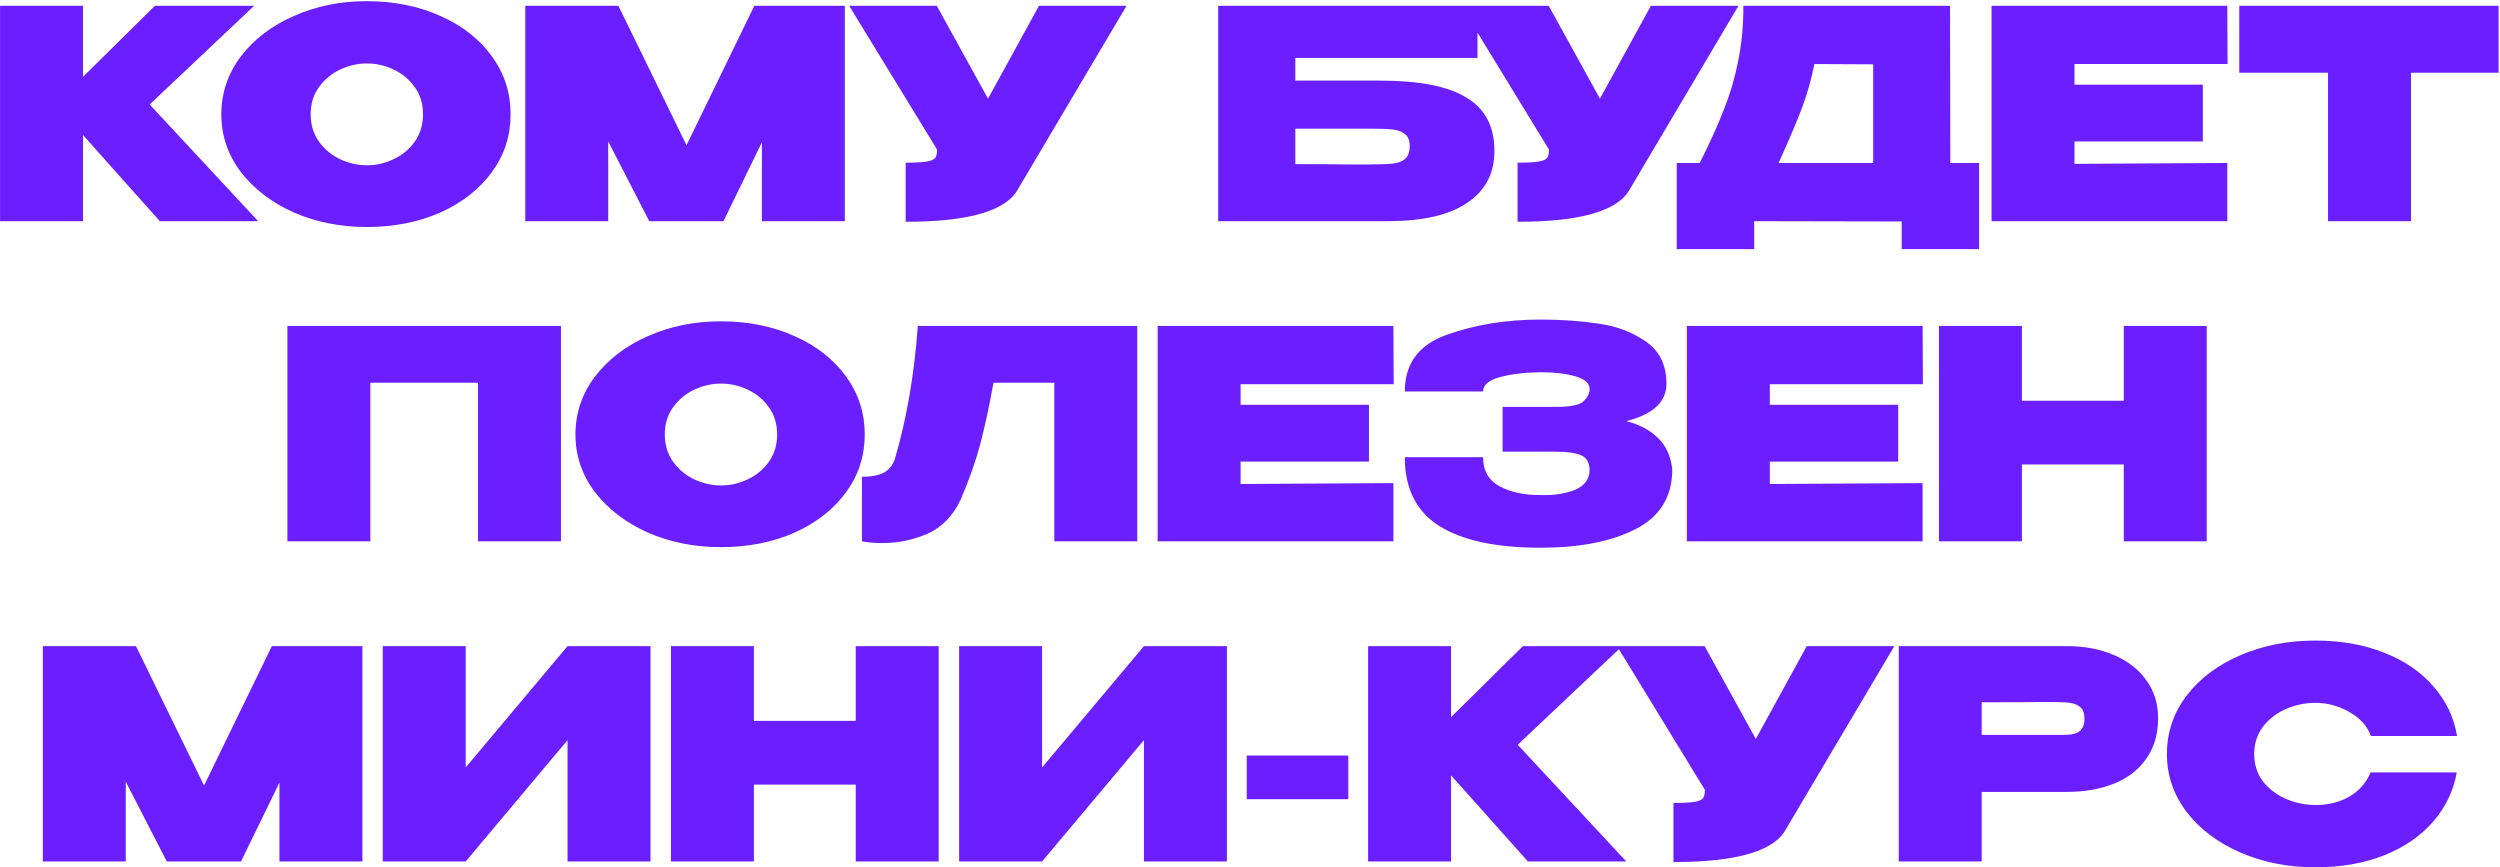 <?xml version="1.0" encoding="UTF-8"?> <svg xmlns="http://www.w3.org/2000/svg" width="859" height="298" viewBox="0 0 859 298" fill="none"><path d="M51.418 35.9L88.718 76H54.918L28.518 46.4V76H0.018V2H28.518V26.4L53.218 2H87.318L51.418 35.9ZM125.945 0.4C135.345 0.4 143.812 2.1 151.345 5.5C158.878 8.833 164.778 13.467 169.045 19.4C173.312 25.267 175.445 31.9 175.445 39.3C175.445 46.633 173.312 53.233 169.045 59.1C164.778 64.967 158.878 69.6 151.345 73C143.812 76.333 135.345 78 125.945 78C116.945 78 108.612 76.333 100.945 73C93.345 69.6 87.278 64.967 82.745 59.1C78.278 53.167 76.045 46.567 76.045 39.3C76.045 31.967 78.278 25.333 82.745 19.4C87.278 13.467 93.345 8.833 100.945 5.5C108.612 2.1 116.945 0.4 125.945 0.4ZM126.045 56.8C129.245 56.8 132.312 56.1 135.245 54.7C138.245 53.3 140.678 51.267 142.545 48.6C144.412 45.933 145.345 42.833 145.345 39.3C145.345 35.7 144.412 32.6 142.545 30C140.678 27.333 138.245 25.3 135.245 23.9C132.312 22.5 129.245 21.8 126.045 21.8C122.912 21.8 119.845 22.5 116.845 23.9C113.912 25.3 111.478 27.333 109.545 30C107.678 32.6 106.745 35.7 106.745 39.3C106.745 42.833 107.678 45.933 109.545 48.6C111.478 51.267 113.912 53.3 116.845 54.7C119.845 56.1 122.912 56.8 126.045 56.8ZM290.286 2V76H261.786V48.9L248.586 76H223.086L208.986 48.6V76H180.486V2H212.486L235.886 49.9L259.186 2H290.286ZM387.083 2L349.883 64.8C345.95 72.4 333.05 76.2 311.183 76.2V55.9C314.583 55.9 317.017 55.767 318.483 55.5C320.017 55.233 320.983 54.8 321.383 54.2C321.783 53.6 321.983 52.667 321.983 51.4L291.783 2H321.883L339.483 33.9L356.983 2H387.083ZM474.172 27.7C487.772 27.7 497.706 29.667 503.972 33.6C510.306 37.467 513.472 43.5 513.472 51.7V52C513.472 59.533 510.406 65.4 504.272 69.6C498.206 73.8 489.206 75.933 477.272 76H418.572V2H507.672V19.9H445.072V27.7H474.172ZM470.772 56.5C474.239 56.5 476.839 56.4 478.572 56.2C480.372 56 481.772 55.467 482.772 54.6C483.839 53.667 484.372 52.2 484.372 50.2C484.372 48.267 483.839 46.9 482.772 46.1C481.772 45.233 480.372 44.7 478.572 44.5C476.839 44.3 474.239 44.2 470.772 44.2H470.672H445.072V56.4C453.739 56.4 459.539 56.433 462.472 56.5C465.406 56.5 467.306 56.5 468.172 56.5H470.772ZM597.337 2L560.137 64.8C556.204 72.4 543.304 76.2 521.437 76.2V55.9C524.837 55.9 527.27 55.767 528.737 55.5C530.27 55.233 531.237 54.8 531.637 54.2C532.037 53.6 532.237 52.667 532.237 51.4L502.037 2H532.137L549.737 33.9L567.237 2H597.337ZM670.126 56H680.026V85.6H653.426V76.1L602.726 76V85.6H576.126V56H584.026C587.626 48.8 590.426 42.6 592.426 37.4C594.493 32.2 596.093 26.733 597.226 21C598.426 15.267 599.026 8.933 599.026 2H670.026L670.126 56ZM623.426 22C622.36 27.4 620.86 32.633 618.926 37.7C616.993 42.7 614.393 48.8 611.126 56H643.626V22.1L623.426 22ZM756.895 48.6H712.795V56.3L765.295 56V76H684.295V2H765.295L765.395 22H712.795V29.1H756.895V48.6ZM769.416 25V2H858.516L769.416 25ZM858.516 2V25H828.416V76H799.916V25H769.416V2H858.516ZM192.748 112V186H164.248V131.5H127.248V186H98.748V112H192.748ZM247.625 110.4C257.025 110.4 265.491 112.1 273.025 115.5C280.558 118.833 286.458 123.467 290.725 129.4C294.991 135.267 297.125 141.9 297.125 149.3C297.125 156.633 294.991 163.233 290.725 169.1C286.458 174.967 280.558 179.6 273.025 183C265.491 186.333 257.025 188 247.625 188C238.625 188 230.291 186.333 222.625 183C215.025 179.6 208.958 174.967 204.425 169.1C199.958 163.167 197.725 156.567 197.725 149.3C197.725 141.967 199.958 135.333 204.425 129.4C208.958 123.467 215.025 118.833 222.625 115.5C230.291 112.1 238.625 110.4 247.625 110.4ZM247.725 166.8C250.925 166.8 253.991 166.1 256.925 164.7C259.925 163.3 262.358 161.267 264.225 158.6C266.091 155.933 267.025 152.833 267.025 149.3C267.025 145.7 266.091 142.6 264.225 140C262.358 137.333 259.925 135.3 256.925 133.9C253.991 132.5 250.925 131.8 247.725 131.8C244.591 131.8 241.525 132.5 238.525 133.9C235.591 135.3 233.158 137.333 231.225 140C229.358 142.6 228.425 145.7 228.425 149.3C228.425 152.833 229.358 155.933 231.225 158.6C233.158 161.267 235.591 163.3 238.525 164.7C241.525 166.1 244.591 166.8 247.725 166.8ZM390.762 112V186H362.262V131.5H341.362C339.829 139.967 338.295 147.067 336.762 152.8C335.229 158.533 333.029 164.767 330.162 171.5C327.495 177.233 323.662 181.2 318.662 183.4C313.729 185.533 308.595 186.6 303.262 186.6C300.595 186.6 298.229 186.4 296.162 186V163.8C299.695 163.8 302.329 163.267 304.062 162.2C305.795 161.067 306.962 159.467 307.562 157.4C311.562 143.733 314.162 128.6 315.362 112H390.762ZM470.371 158.6H426.271V166.3L478.771 166V186H397.771V112H478.771L478.871 132H426.271V139.1H470.371V158.6ZM574.593 161.5C574.526 170.767 570.326 177.533 561.993 181.8C553.659 186.067 542.793 188.2 529.393 188.2C514.059 188.2 502.426 185.7 494.493 180.7C486.626 175.7 482.693 167.833 482.693 157.1H509.593C509.593 161.7 511.493 165.033 515.293 167.1C519.159 169.167 523.859 170.167 529.393 170.1C533.993 170.233 537.926 169.633 541.193 168.3C544.459 166.9 546.126 164.633 546.193 161.5C546.126 158.9 545.126 157.2 543.193 156.4C541.326 155.6 538.526 155.2 534.793 155.2H516.293V139.8H534.793C539.726 139.8 542.859 139.133 544.193 137.8C545.526 136.467 546.193 135.1 546.193 133.7C546.193 131.7 544.559 130.233 541.293 129.3C538.026 128.367 534.059 127.9 529.393 127.9C523.859 127.967 519.159 128.533 515.293 129.6C511.493 130.667 509.593 132.3 509.593 134.5H482.693C482.693 124.9 487.526 118.4 497.193 115C506.926 111.533 517.659 109.8 529.393 109.8C536.526 109.8 543.159 110.267 549.293 111.2C555.493 112.067 560.926 114.133 565.593 117.4C570.259 120.667 572.593 125.5 572.593 131.9C572.593 138.1 567.993 142.367 558.793 144.7C563.259 145.833 566.859 147.733 569.593 150.4C572.393 153 574.059 156.633 574.593 161.3V161.5ZM652.207 158.6H608.107V166.3L660.607 166V186H579.607V112H660.607L660.707 132H608.107V139.1H652.207V158.6ZM694.729 137.7H729.729V112H758.229V186H729.729V159.6H694.729V186H666.229V112H694.729V137.7ZM124.515 222V296H96.015V268.9L82.815 296H57.315L43.215 268.6V296H14.715V222H46.715L70.115 269.9L93.415 222H124.515ZM160.012 222V263.7L195.012 222H223.512V296H195.012V254.3L160.012 296H131.512V222H160.012ZM259.035 247.7H294.035V222H322.535V296H294.035V269.6H259.035V296H230.535V222H259.035V247.7ZM358.059 222V263.7L393.059 222H421.559V296H393.059V254.3L358.059 296H329.559V222H358.059ZM428.382 274.6V259.6H463.282V274.6H428.382ZM521.486 255.9L558.786 296H524.986L498.586 266.4V296H470.086V222H498.586V246.4L523.286 222H557.386L521.486 255.9ZM650.902 222L613.702 284.8C609.768 292.4 596.868 296.2 575.002 296.2V275.9C578.402 275.9 580.835 275.767 582.302 275.5C583.835 275.233 584.802 274.8 585.202 274.2C585.602 273.6 585.802 272.667 585.802 271.4L555.602 222H585.702L603.302 253.9L620.802 222H650.902ZM710.01 222C716.21 222 721.677 223.033 726.41 225.1C731.21 227.167 734.91 230.067 737.51 233.8C740.177 237.467 741.51 241.733 741.51 246.6V247C741.51 252.267 740.177 256.8 737.51 260.6C734.91 264.4 731.243 267.267 726.51 269.2C721.777 271.133 716.277 272.1 710.01 272.1H680.91V296H652.41V222H710.01ZM704.41 252.5C704.943 252.5 706.51 252.5 709.11 252.5C711.777 252.5 713.61 252.067 714.61 251.2C715.677 250.267 716.21 248.867 716.21 247C716.21 245.133 715.743 243.8 714.81 243C713.943 242.2 712.743 241.7 711.21 241.5C709.743 241.3 707.477 241.2 704.41 241.2H701.31C699.31 241.267 692.51 241.3 680.91 241.3V252.5H704.31H704.41ZM744.551 259.1C744.551 251.7 746.784 245.033 751.251 239.1C755.784 233.167 761.917 228.533 769.651 225.2C777.451 221.8 786.084 220.1 795.551 220.1C804.417 220.1 812.317 221.5 819.251 224.3C826.251 227.033 831.884 230.9 836.151 235.9C840.484 240.833 843.184 246.5 844.251 252.9H814.651C813.384 249.433 810.884 246.667 807.151 244.6C803.484 242.533 799.651 241.5 795.651 241.5C792.117 241.5 788.717 242.2 785.451 243.6C782.251 245 779.617 247.033 777.551 249.7C775.551 252.367 774.551 255.5 774.551 259.1C774.551 262.7 775.551 265.833 777.551 268.5C779.617 271.1 782.251 273.1 785.451 274.5C788.717 275.9 792.117 276.6 795.651 276.6C800.051 276.6 803.917 275.633 807.251 273.7C810.584 271.767 813.017 269 814.551 265.4H844.151C843.017 271.733 840.317 277.367 836.051 282.3C831.784 287.233 826.151 291.1 819.151 293.9C812.217 296.633 804.351 298 795.551 298C786.151 298 777.551 296.3 769.751 292.9C761.951 289.5 755.784 284.833 751.251 278.9C746.784 272.967 744.551 266.367 744.551 259.1Z" fill="#6B1EFF"></path></svg> 